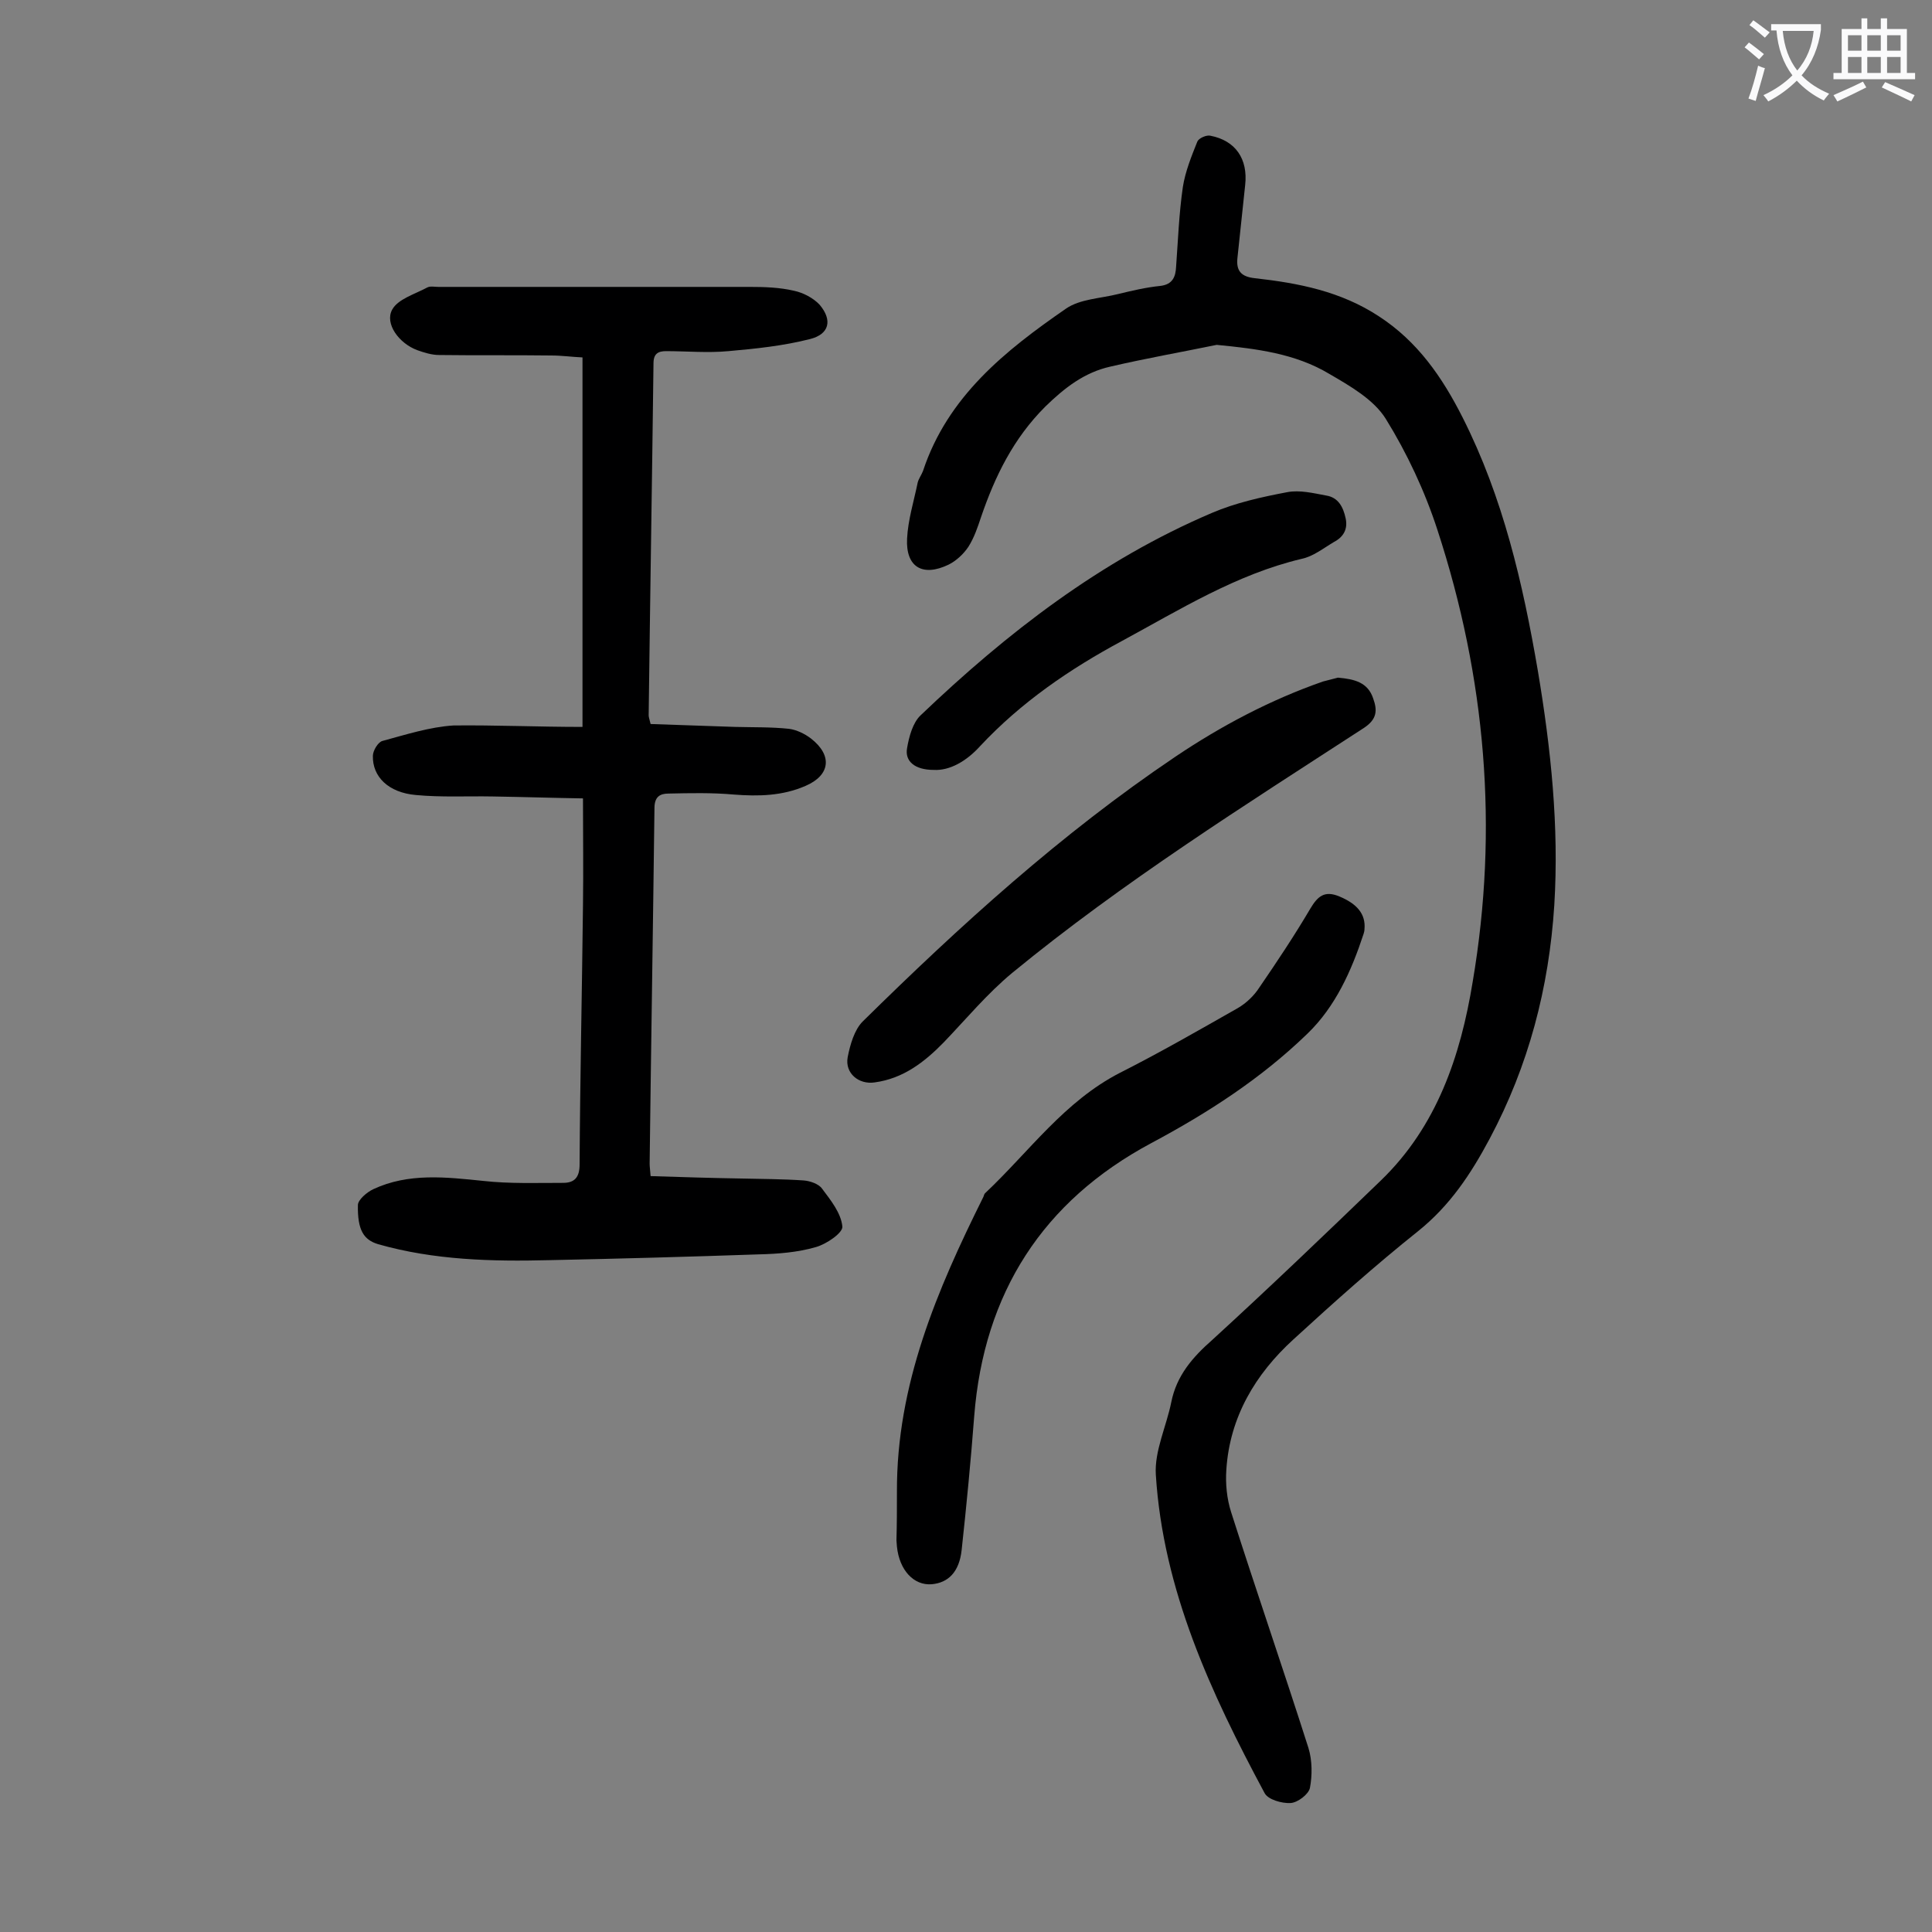 <svg enable-background="new 0 0 400 400" viewBox="0 0 400 400" xmlns="http://www.w3.org/2000/svg"><rect x="0" y="0" width="400" height="400" fill="#808080" stroke="none"/><g fill="#000001"><path d="m251.9 71.4c-7.3 1.5-14.7 2.8-22 4.5-5.4 1.2-9.5 4.4-13.5 8.3-6.6 6.6-10.4 14.4-13.3 22.9-.7 2.1-1.4 4.2-2.6 6.1-1 1.5-2.5 2.9-4.1 3.7-5.4 2.6-8.9.5-8.6-5.4.2-3.9 1.4-7.7 2.2-11.6.2-.8.8-1.6 1.1-2.4 5.1-15.4 17-24.9 29.6-33.6 2.9-2 7.1-2.1 10.7-3 2.9-.7 5.8-1.4 8.8-1.7 2.6-.3 3.2-1.9 3.3-4 .4-5.5.6-11 1.4-16.5.5-3.2 1.8-6.4 3-9.4.3-.7 1.9-1.4 2.7-1.2 5.2 1 7.8 4.8 7.2 10.2-.5 5-1.1 10.1-1.6 15.1-.3 2.7.8 3.9 3.6 4.2 9 1 17.8 2.7 25.7 7.9 8 5.2 13.1 12.6 17.3 20.9 8.4 16.6 12.5 34.4 15.6 52.5 2.7 16.1 4.4 32.2 3.4 48.5-1.1 17.1-5.3 33.2-13.4 48.4-3.9 7.3-8.2 13.8-14.8 19.1-8.9 7.1-17.4 14.7-25.8 22.4-7.9 7.2-13.2 16.1-13.9 27-.2 2.9.1 6 1 8.8 5.2 16.3 10.8 32.5 16 48.8.8 2.6.8 5.7.3 8.3-.3 1.3-2.5 3-4 3.1-1.8.1-4.7-.7-5.4-2.1-11.1-20.7-21-42-22.5-65.9-.3-4.9 2.2-10 3.2-15 1.1-5.5 4.4-9.3 8.5-12.9 11.8-10.8 23.4-21.9 34.9-33 11.6-11.2 16.5-25.8 19-41.1 5.4-31.8 2.7-63-7.3-93.6-2.6-8-6.3-15.9-10.7-23-2.5-4-7.4-6.8-11.7-9.3-7-4.2-15-5.2-23.3-6z"/><path d="m120.6 150.5c0-26.1 0-51.1 0-76.5-2.2-.1-4.3-.4-6.5-.4-7.7-.1-15.5 0-23.2-.1-1.5 0-3.1-.5-4.5-1-3.8-1.4-6.8-5.5-5.2-8.4 1.2-2.2 4.7-3.2 7.3-4.6.6-.3 1.5-.1 2.3-.1h64.4c3.1 0 6.2.1 9.2.8 1.9.4 4 1.5 5.3 2.9 2.7 3.2 2 6.1-2 7.1-5.5 1.4-11.2 2-16.9 2.5-4.3.4-8.6 0-12.9 0-1.6 0-2.6.5-2.6 2.5-.3 24.3-.7 48.6-1 72.9 0 .3.1.6.4 1.8 5.7.2 11.6.4 17.5.6 3.7.1 7.5 0 11.2.4 1.5.2 3.2 1 4.5 2 4.5 3.5 4 7.6-1.1 9.8-4.8 2.1-9.8 2.2-14.9 1.8-4.5-.4-9-.3-13.5-.2-1.8 0-2.9.7-2.9 3-.3 24.5-.7 49.1-1 73.6 0 .6.1 1.3.2 2.6 6.3.2 12.6.4 18.8.5 4.3.1 8.6.1 12.9.4 1.3.1 3.1.7 3.8 1.7 1.8 2.4 3.9 5 4.2 7.8.2 1.3-3.3 3.7-5.5 4.3-3.8 1.1-7.8 1.4-11.7 1.5-14.5.5-28.9.9-43.4 1.2-12 .3-23.9 0-35.5-3.3-3-.9-4.3-2.9-4.2-8.1 0-1.1 1.9-2.7 3.2-3.3 7.3-3.4 15-2.5 22.8-1.7 5.4.6 11 .4 16.5.4 2.3 0 3.4-1.1 3.4-3.8.1-17.9.5-35.8.7-53.7.1-7.2 0-14.3 0-22.1-6.2-.1-12.4-.3-18.7-.4-5.3-.1-10.6.2-15.9-.3-5.7-.5-9-3.8-8.9-8.1 0-1.1 1.1-2.9 2-3.1 4.8-1.3 9.8-2.9 14.7-3.2 8.6-.1 17.5.3 26.7.3z"/><path d="m185.7 308.9c-.1-22.2 8.3-41.8 17.9-61.1.1-.3.2-.7.5-.9 9-8.5 16.3-18.9 27.8-24.8 8.3-4.2 16.3-8.8 24.4-13.4 1.7-1 3.3-2.5 4.4-4.2 3.7-5.4 7.3-10.8 10.6-16.4 1.5-2.5 2.9-3.8 6-2.5 3.6 1.5 5.5 3.6 5.2 6.8 0 .3-.1.7-.2 1-2.5 7.6-5.8 15-11.6 20.6-9.6 9.3-20.6 16.4-32.4 22.7-22.4 12-34.6 31-36.6 56.5-.7 9.2-1.6 18.5-2.6 27.7-.5 4.6-2.8 6.8-6.2 7.1-3.7.3-6.7-2.9-7.2-7.8 0-.4-.1-.9-.1-1.3.1-3.4.1-6.7.1-10z"/><path d="m277 140.3c3.5.3 6.2 1 7.3 4.3.9 2.5.8 4.3-1.9 6.1-24.8 16.1-49.9 31.9-72.8 50.7-5.2 4.3-9.5 9.5-14.2 14.4-4 4.1-8.4 7.5-14.3 8.3-3.3.5-6.2-1.9-5.6-5.2.5-2.6 1.4-5.7 3.1-7.4 20.2-19.9 41.1-38.9 64.7-54.8 9.5-6.4 19.7-11.8 30.6-15.6 1.2-.3 2.3-.6 3.1-.8z"/><path d="m193.3 159.4c-3.9 0-6-1.8-5.5-4.5.4-2.4 1.2-5.3 2.8-6.8 17.9-17.1 37.3-32.1 60.3-41.9 4.9-2.1 10.3-3.3 15.6-4.3 2.6-.5 5.4.2 8.1.7 2.5.4 3.5 2.4 4 4.7s-.5 3.9-2.4 4.9c-2.2 1.3-4.3 3-6.7 3.5-13.5 3.2-25.2 10.5-37.2 17-10.8 5.8-20.9 12.7-29.4 21.8-2.8 3.1-6.3 5.1-9.6 4.9z"/></g><path d="m362.1 8.8c1.1.8 2.1 1.6 3.1 2.4l-1 1.1c-1.3-1.1-2.3-2-3-2.5zm1.9 4.8c.5.2.9.4 1.4.5-.6 2.3-1.3 4.5-1.9 6.8l-1.5-.5c.8-2.1 1.4-4.3 2-6.8zm-1-9.4c1.3.9 2.4 1.8 3.4 2.5l-1 1.1c-1.4-1.2-2.4-2.1-3.2-2.6zm3.7 2.2v-1.4h10.3v1.2c-.5 3.6-1.8 6.8-4 9.4 1.5 1.6 3.4 2.8 5.7 3.8-.3.4-.7.8-1.1 1.4-2.3-1.1-4.1-2.5-5.6-4.1-1.6 1.6-3.6 3.1-5.9 4.3-.3-.5-.7-.9-1-1.3 2.4-1.1 4.4-2.5 6-4.1-1.9-2.5-3-5.6-3.3-9.3h-1.1zm8.8 0h-6.4c.3 3.3 1.3 6 3 8.2 2-2.3 3.1-5.1 3.4-8.2z" fill="#fafafb"/><path d="m385.3 3.8h1.3v2.2h2.8v-2.2h1.3v2.2h4.1v9.1h1.7v1.3h-16.9v-1.3h1.7v-9.1h4.1v-2.2zm.4 13.1.7 1.2c-1.8.9-3.8 1.9-6 2.9-.2-.4-.5-.8-.8-1.3 2.3-1 4.3-1.9 6.1-2.8zm-3.1-6.4h2.8v-3.2h-2.8zm0 4.6h2.8v-3.3h-2.8zm4-4.6h2.8v-3.2h-2.8zm0 4.6h2.8v-3.3h-2.8zm3.7 1.9c2.1.9 4.1 1.8 6.1 2.7l-.7 1.3c-2.2-1.1-4.2-2-6.1-2.9zm3.2-9.7h-2.8v3.2h2.8zm-2.8 7.8h2.8v-3.3h-2.8z" fill="#fafafb"/></svg>